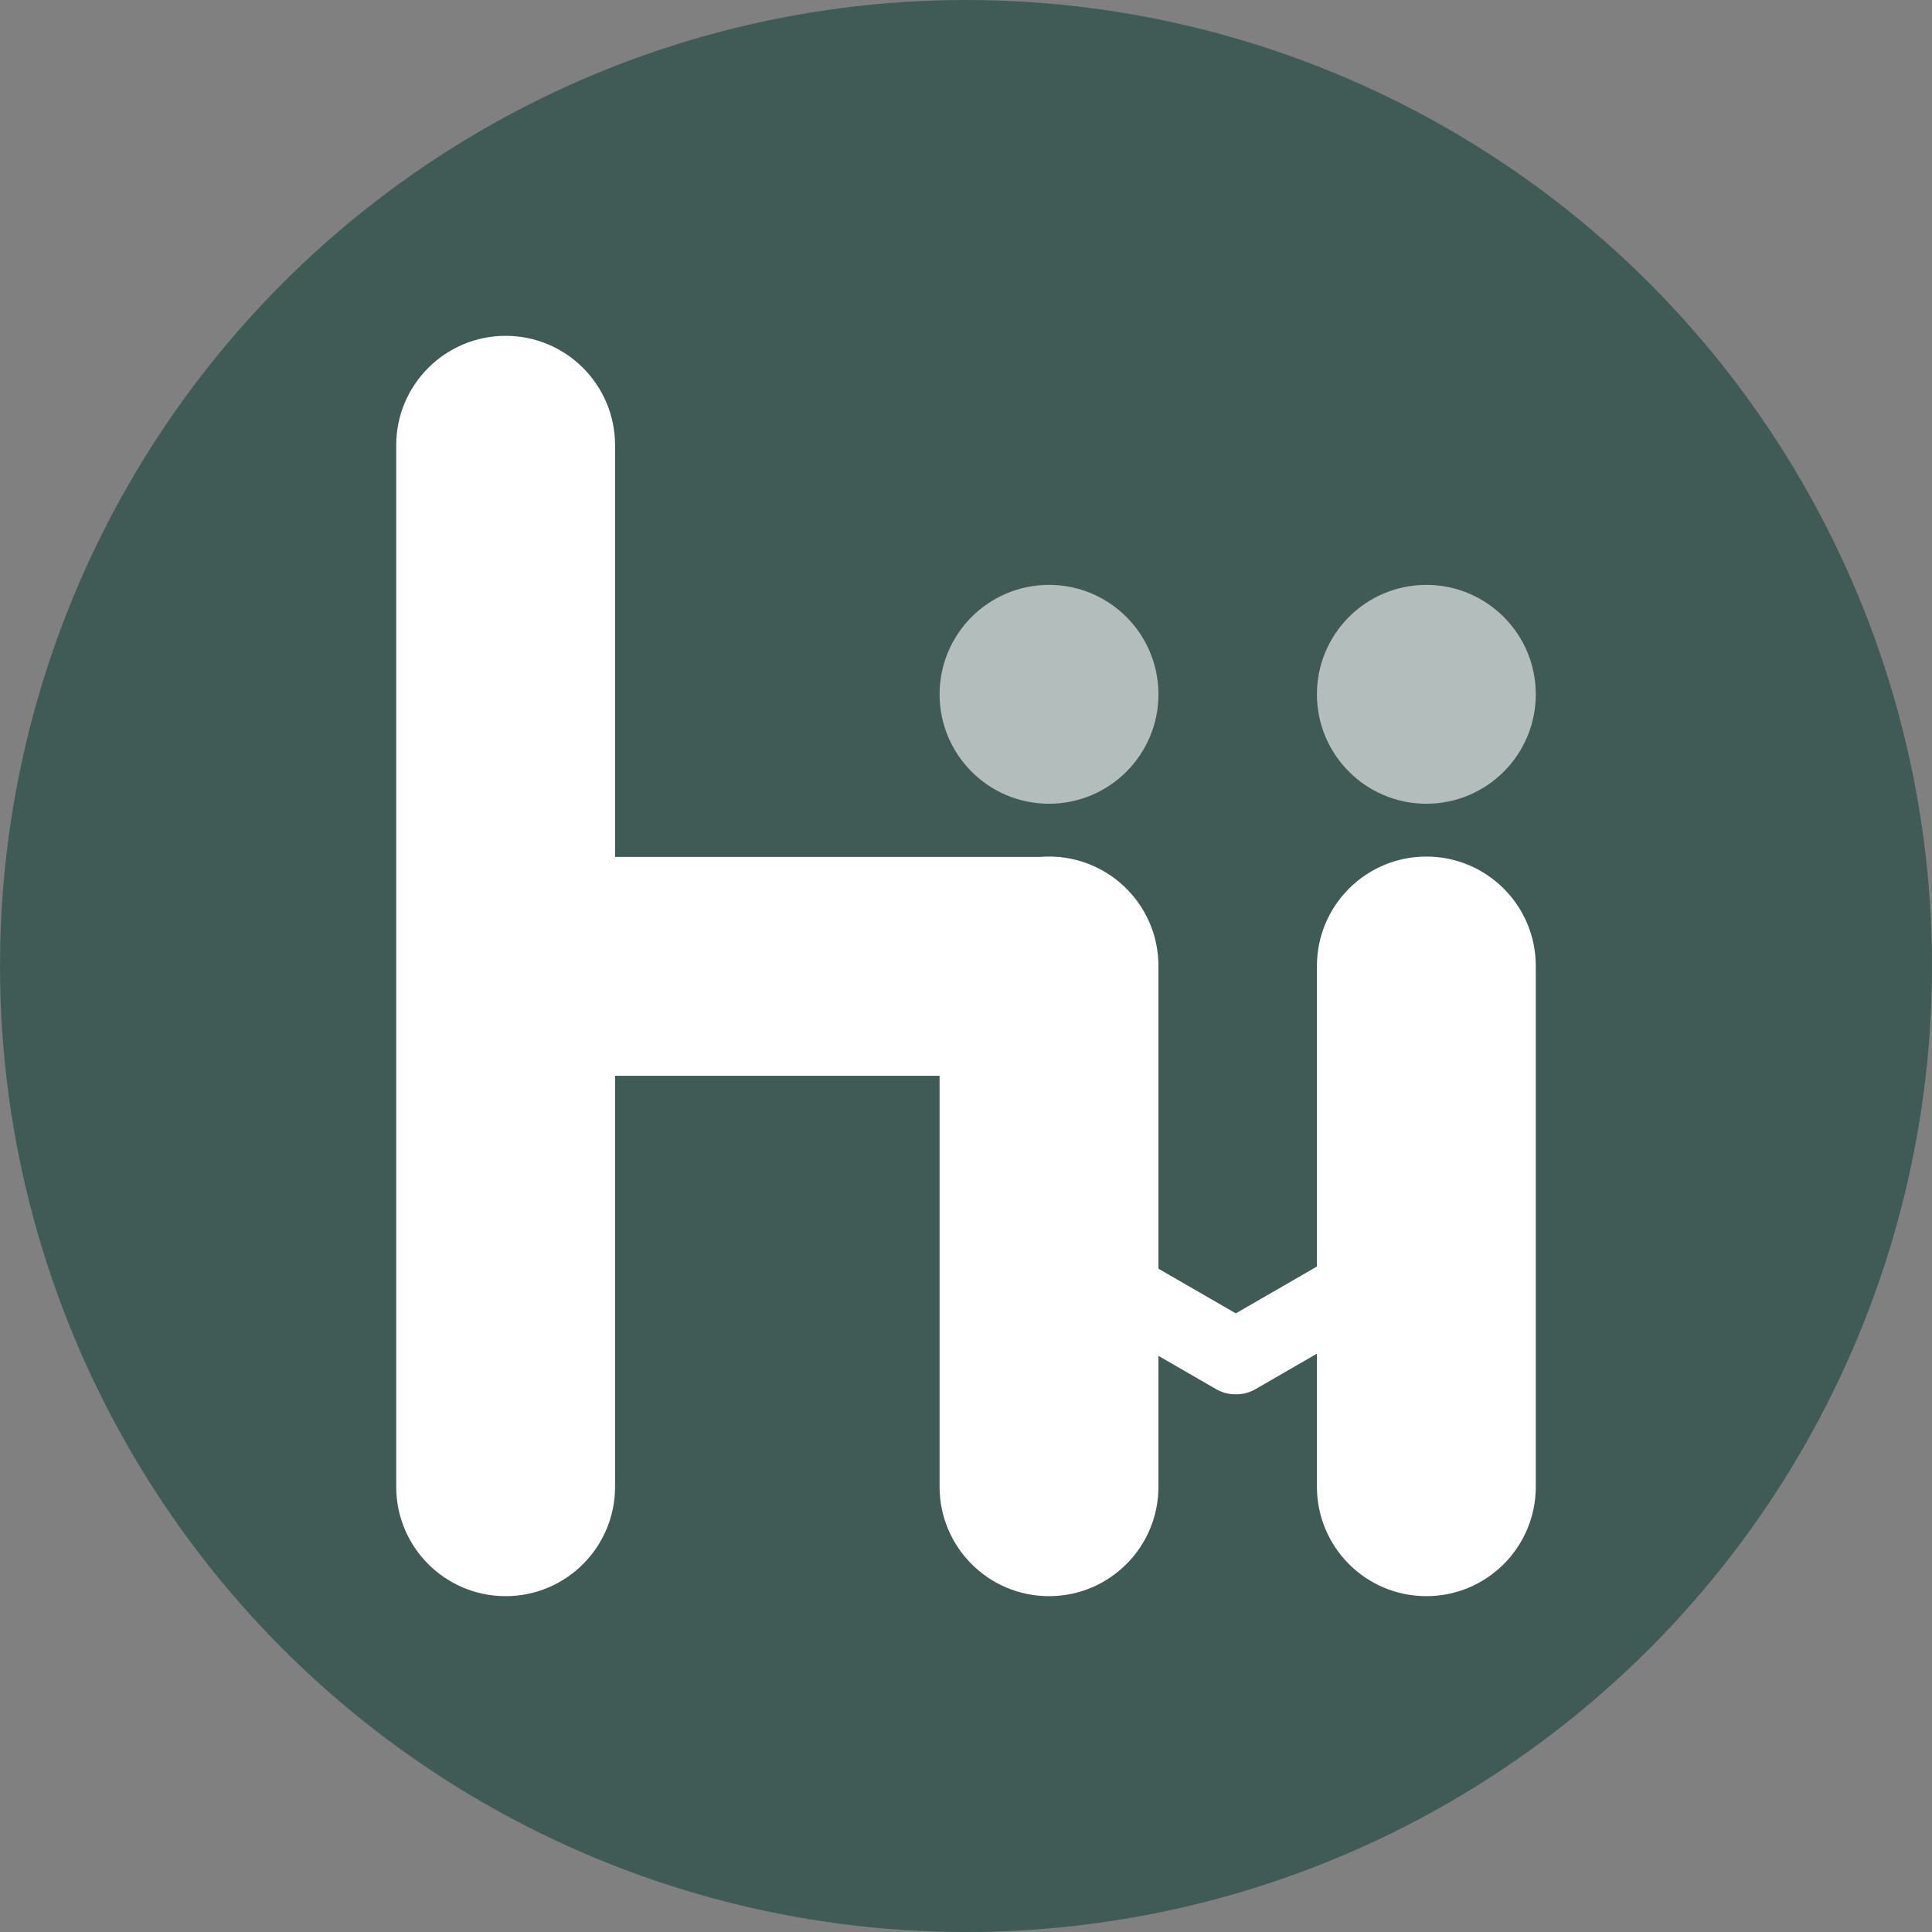 <?xml version="1.0" encoding="UTF-8"?>
<svg width="512px" height="512px" viewBox="0 0 512 512" version="1.1" xmlns="http://www.w3.org/2000/svg" xmlns:xlink="http://www.w3.org/1999/xlink">
    <rect x="0" y="0" width="512" height="512" fill="#808080" stroke="none"/>
    <title>logo-full-blue</title>
    <defs>
        <circle id="path-1" cx="256" cy="256" r="256"></circle>
    </defs>
    <g id="LOGO" stroke="none" stroke-width="1" fill="none" fill-rule="evenodd">
        <g id="logo-full-blue">
            <mask id="mask-2" fill="white">
                <use xlink:href="#path-1"></use>
            </mask>
            <use id="蒙版" fill="#405B55" xlink:href="#path-1"></use>
            <g id="编组" mask="url(#mask-2)" fill="#FFFFFF">
                <g transform="translate(105, 89)">
                    <path d="M29,0 C45.016,-2.94213882e-15 58,12.984 58,29 L58,138.1 L170.576,138.1 C171.376,138.034 172.184,138 173,138 C173.816,138 174.624,138.034 175.424,138.1 L176,138.1 L176,138.153 C190.607,139.655 202,151.997 202,167 L202,247.221 L222.5,259.056 L244,246.643 L244,167 C244,150.984 256.984,138 273,138 C289.016,138 302,150.984 302,167 L302,305 C302,321.016 289.016,334 273,334 C256.984,334 244,321.016 244,305 L244,269.737 L227.679,279.16 C226.046,280.103 224.257,280.533 222.5,280.5 C220.743,280.533 218.954,280.103 217.321,279.16 L202,270.315 L202,305 C202,320.856 189.275,333.74 173.48,333.996 L173,334 C156.984,334 144,321.016 144,305 L144,196.1 L58,196.1 L58,305 C58,321.016 45.016,334 29,334 C12.984,334 1.96142588e-15,321.016 0,305 L0,29 C-1.96142588e-15,12.984 12.984,2.94213882e-15 29,0 Z" id="logo"></path>
                    <circle id="椭圆形" opacity="0.603" cx="173" cy="95" r="29"></circle>
                    <circle id="椭圆形" opacity="0.603" cx="273" cy="95" r="29"></circle>
                </g>
            </g>
        </g>
    </g>
</svg>